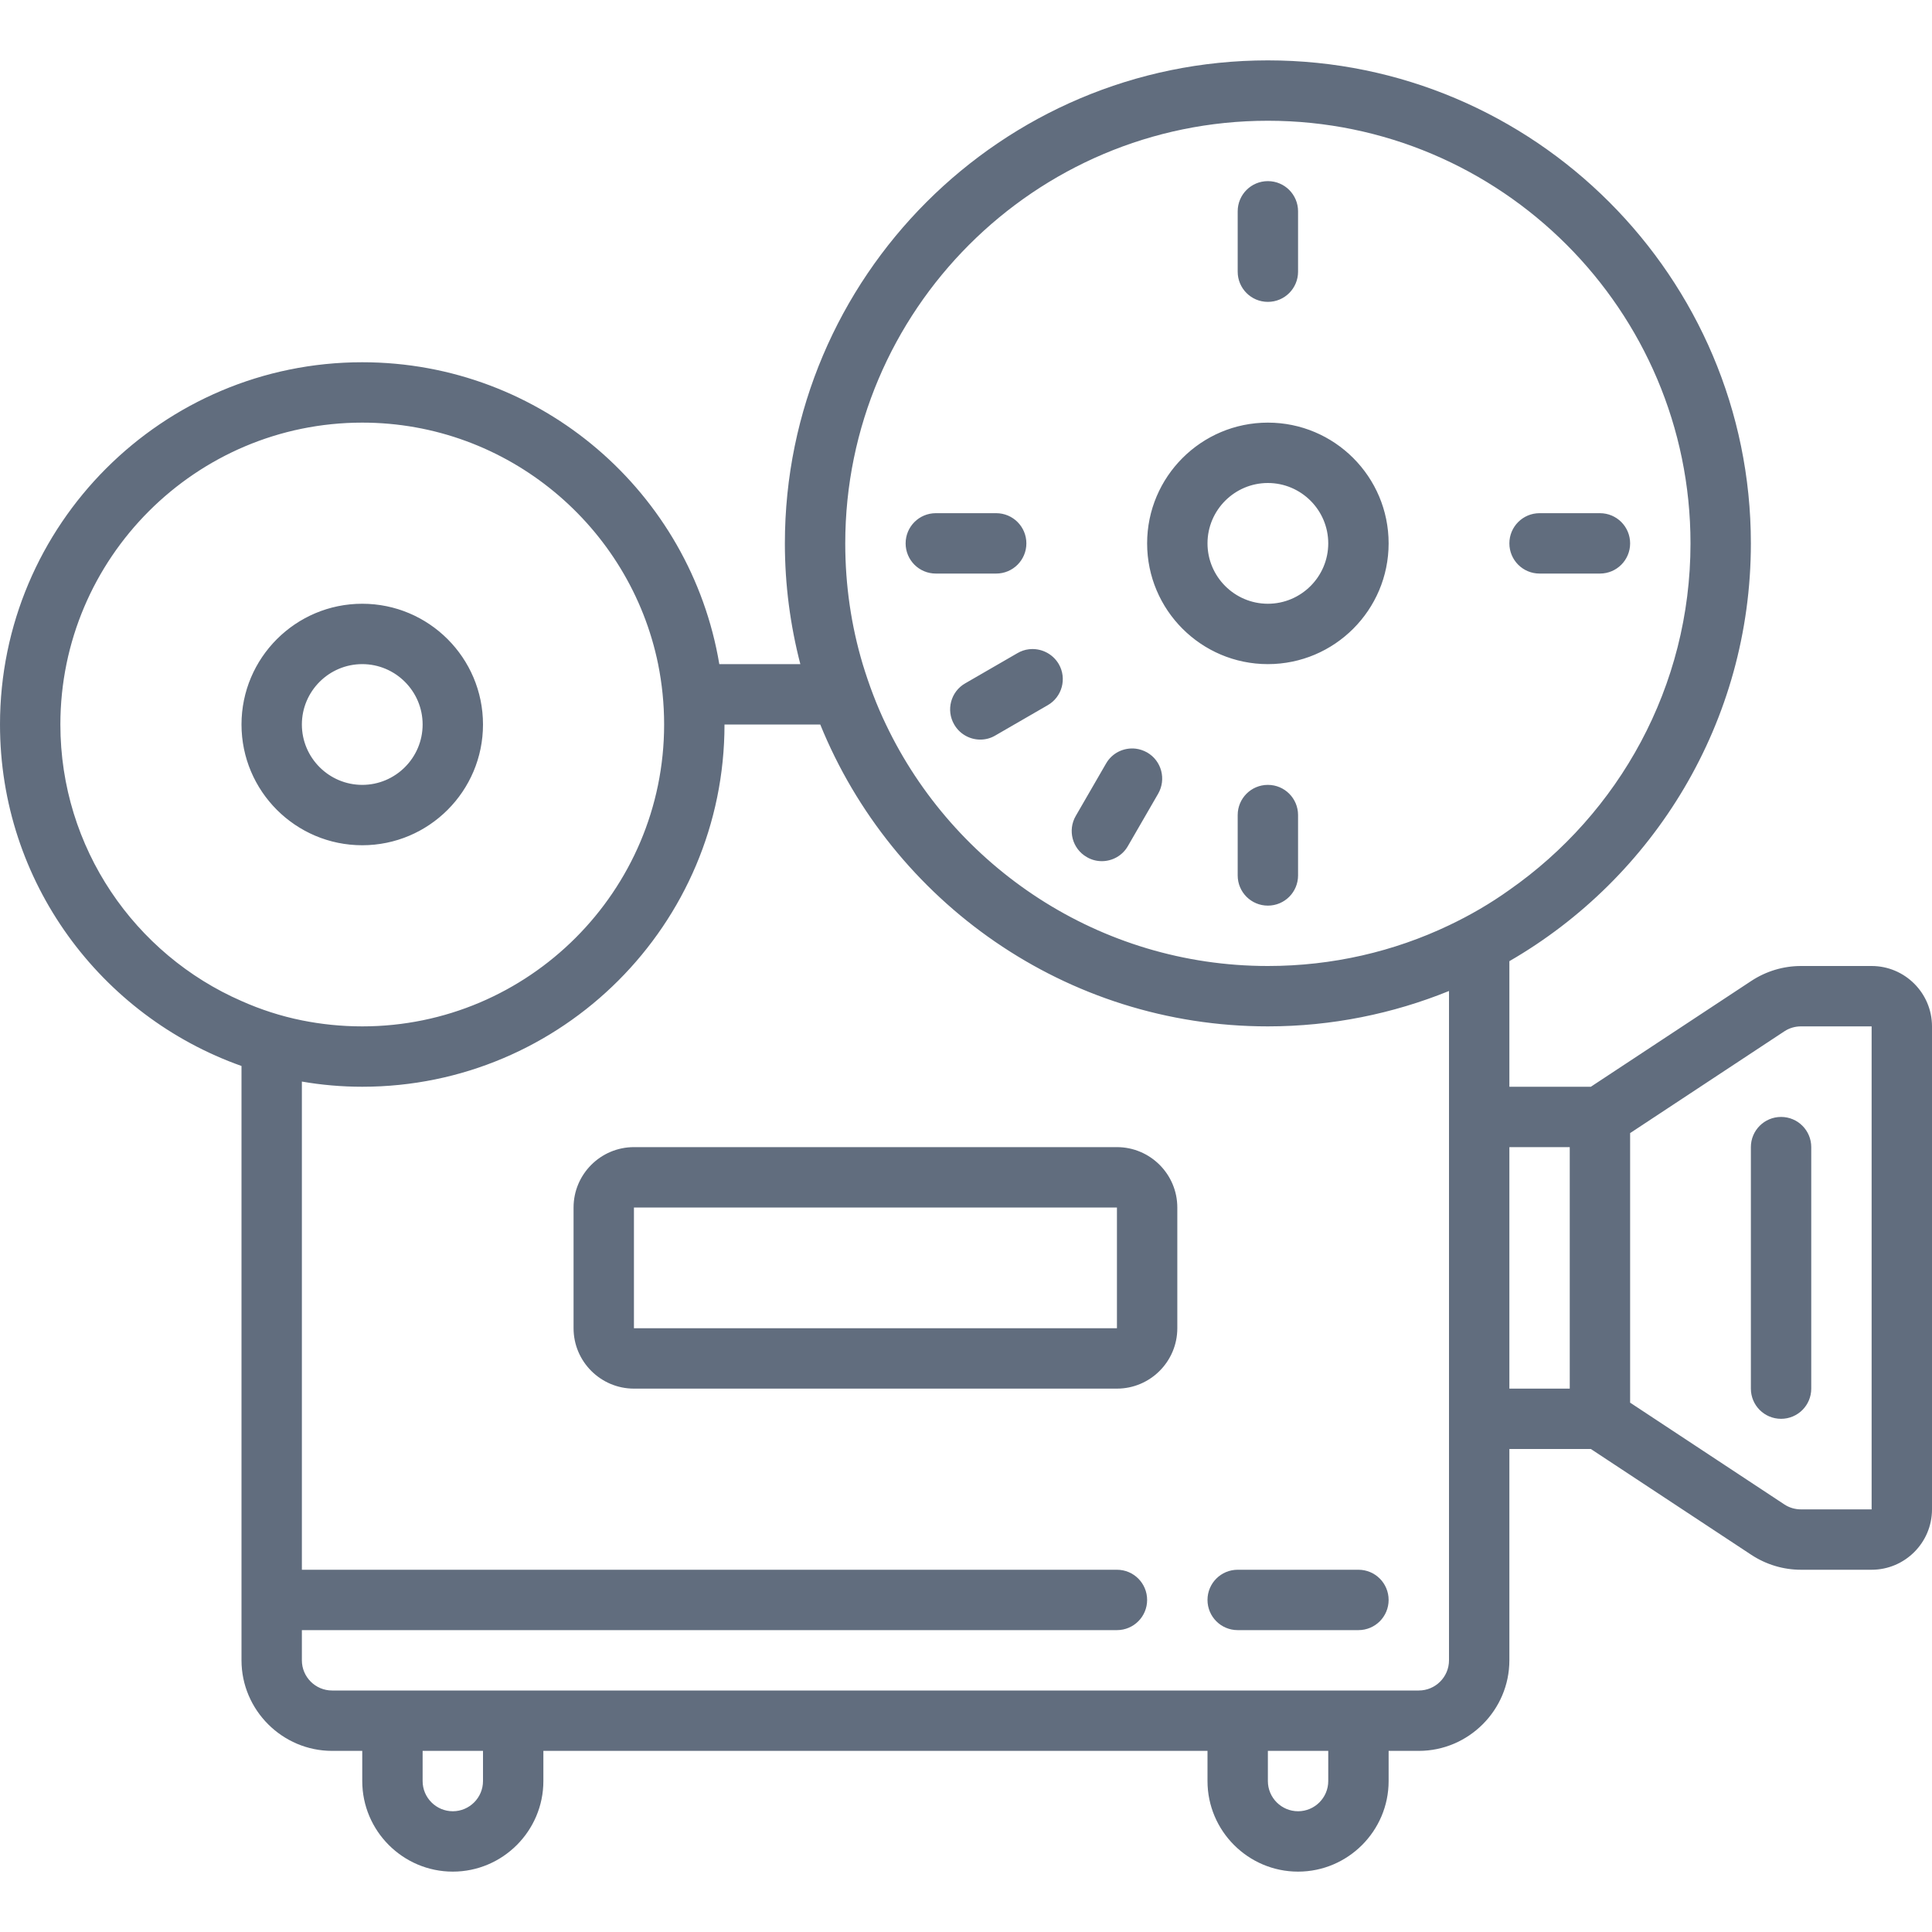 <svg xmlns="http://www.w3.org/2000/svg" viewBox="0 0 64 64">
    <path d="M 42 2 C 33.18 2 26 9.18 26 18 C 26 19.379 26.18 20.719 26.512 22 L 23.828 22 C 22.879 16.328 17.941 12 12 12 C 5.379 12 0 17.379 0 24 C 0 29.219 3.34 33.66 8 35.312 L 8 55 C 8 56.648 9.352 58 11 58 L 12 58 L 12 59 C 12 60.652 13.348 62 15 62 C 16.652 62 18 60.652 18 59 L 18 58 L 40 58 L 40 59 C 40 60.652 41.348 62 43 62 C 44.652 62 46 60.652 46 59 L 46 58 L 47 58 C 48.648 58 50 56.648 50 55 L 50 48 L 52.699 48 L 58.012 51.504 C 58.504 51.828 59.074 52 59.66 52 L 62 52 C 63.102 52 64 51.102 64 50 L 64 34 C 64 32.898 63.102 32 62 32 L 59.66 32 C 59.074 32 58.504 32.172 58.012 32.496 L 52.699 36 L 50 36 L 50 31.84 C 54.781 29.078 58 23.91 58 18 C 58 9.18 50.82 2 42 2 Z M 42 4 C 49.719 4 56 10.281 56 18 C 56 22.75 53.621 26.949 50 29.48 C 49.371 29.93 48.699 30.32 48 30.652 C 46.18 31.52 44.141 32 42 32 C 36.422 32 31.598 28.719 29.348 24 C 29.039 23.359 28.789 22.691 28.578 22 C 28.199 20.73 28 19.391 28 18 C 28 10.281 34.281 4 42 4 Z M 42 6 C 41.445 6 41 6.449 41 7 L 41 9 C 41 9.551 41.445 10 42 10 C 42.555 10 43 9.551 43 9 L 43 7 C 43 6.449 42.555 6 42 6 Z M 12 14 C 16.82 14 20.871 17.441 21.801 22 C 21.93 22.641 22 23.309 22 24 C 22 29.512 17.512 34 12 34 C 11.309 34 10.641 33.93 10 33.801 C 9.301 33.66 8.629 33.441 8 33.16 C 4.469 31.621 2 28.09 2 24 C 2 18.488 6.488 14 12 14 Z M 42 14 C 39.793 14 38 15.793 38 18 C 38 20.207 39.793 22 42 22 C 44.207 22 46 20.207 46 18 C 46 15.793 44.207 14 42 14 Z M 42 16 C 43.102 16 44 16.898 44 18 C 44 19.102 43.102 20 42 20 C 40.898 20 40 19.102 40 18 C 40 16.898 40.898 16 42 16 Z M 31 17 C 30.445 17 30 17.449 30 18 C 30 18.551 30.445 19 31 19 L 33 19 C 33.555 19 34 18.551 34 18 C 34 17.449 33.555 17 33 17 Z M 51 17 C 50.445 17 50 17.449 50 18 C 50 18.551 50.445 19 51 19 L 53 19 C 53.555 19 54 18.551 54 18 C 54 17.449 53.555 17 53 17 Z M 12 20 C 9.793 20 8 21.793 8 24 C 8 26.207 9.793 28 12 28 C 14.207 28 16 26.207 16 24 C 16 21.793 14.207 20 12 20 Z M 34.082 21.508 C 33.953 21.523 33.824 21.566 33.703 21.637 L 31.973 22.637 C 31.496 22.91 31.332 23.523 31.609 24 C 31.793 24.32 32.129 24.5 32.473 24.5 C 32.645 24.5 32.816 24.457 32.973 24.363 L 34.703 23.363 C 35.184 23.09 35.348 22.477 35.074 22 C 34.863 21.641 34.469 21.461 34.082 21.508 Z M 12 22 C 13.102 22 14 22.898 14 24 C 14 25.102 13.102 26 12 26 C 10.898 26 10 25.102 10 24 C 10 22.898 10.898 22 12 22 Z M 24 24 L 27.172 24 C 29.551 29.859 35.301 34 42 34 C 44.121 34 46.148 33.578 48 32.828 L 48 55 C 48 55.551 47.551 56 47 56 L 11 56 C 10.449 56 10 55.551 10 55 L 10 54 L 37 54 C 37.555 54 38 53.551 38 53 C 38 52.449 37.555 52 37 52 L 10 52 L 10 35.828 C 10.648 35.941 11.32 36 12 36 C 18.621 36 24 30.621 24 24 Z M 37.625 24.801 C 37.234 24.754 36.84 24.938 36.637 25.297 L 35.637 27.027 C 35.359 27.504 35.523 28.117 36 28.391 C 36.156 28.484 36.328 28.527 36.5 28.527 C 36.844 28.527 37.18 28.348 37.363 28.027 L 38.363 26.297 C 38.641 25.816 38.48 25.203 38 24.926 C 37.879 24.859 37.75 24.816 37.625 24.801 Z M 42 26 C 41.445 26 41 26.449 41 27 L 41 29 C 41 29.551 41.445 30 42 30 C 42.555 30 43 29.551 43 29 L 43 27 C 43 26.449 42.555 26 42 26 Z M 59.66 34 L 62 34 L 62 50 L 59.66 50 C 59.465 50 59.273 49.945 59.109 49.836 L 54 46.465 L 54 37.535 L 59.109 34.164 C 59.273 34.055 59.465 34 59.66 34 Z M 59 37 C 58.445 37 58 37.449 58 38 L 58 46 C 58 46.551 58.445 47 59 47 C 59.555 47 60 46.551 60 46 L 60 38 C 60 37.449 59.555 37 59 37 Z M 21 38 C 19.898 38 19 38.898 19 40 L 19 44 C 19 45.102 19.898 46 21 46 L 37 46 C 38.102 46 39 45.102 39 44 L 39 40 C 39 38.898 38.102 38 37 38 Z M 50 38 L 52 38 L 52 46 L 50 46 Z M 21 40 L 37 40 L 37 44 L 21 44 Z M 41 52 C 40.445 52 40 52.449 40 53 C 40 53.551 40.445 54 41 54 L 45 54 C 45.555 54 46 53.551 46 53 C 46 52.449 45.555 52 45 52 Z M 14 58 L 16 58 L 16 59 C 16 59.551 15.551 60 15 60 C 14.449 60 14 59.551 14 59 Z M 42 58 L 44 58 L 44 59 C 44 59.551 43.551 60 43 60 C 42.449 60 42 59.551 42 59 Z" style="fill:#616d7e"></path>
</svg>